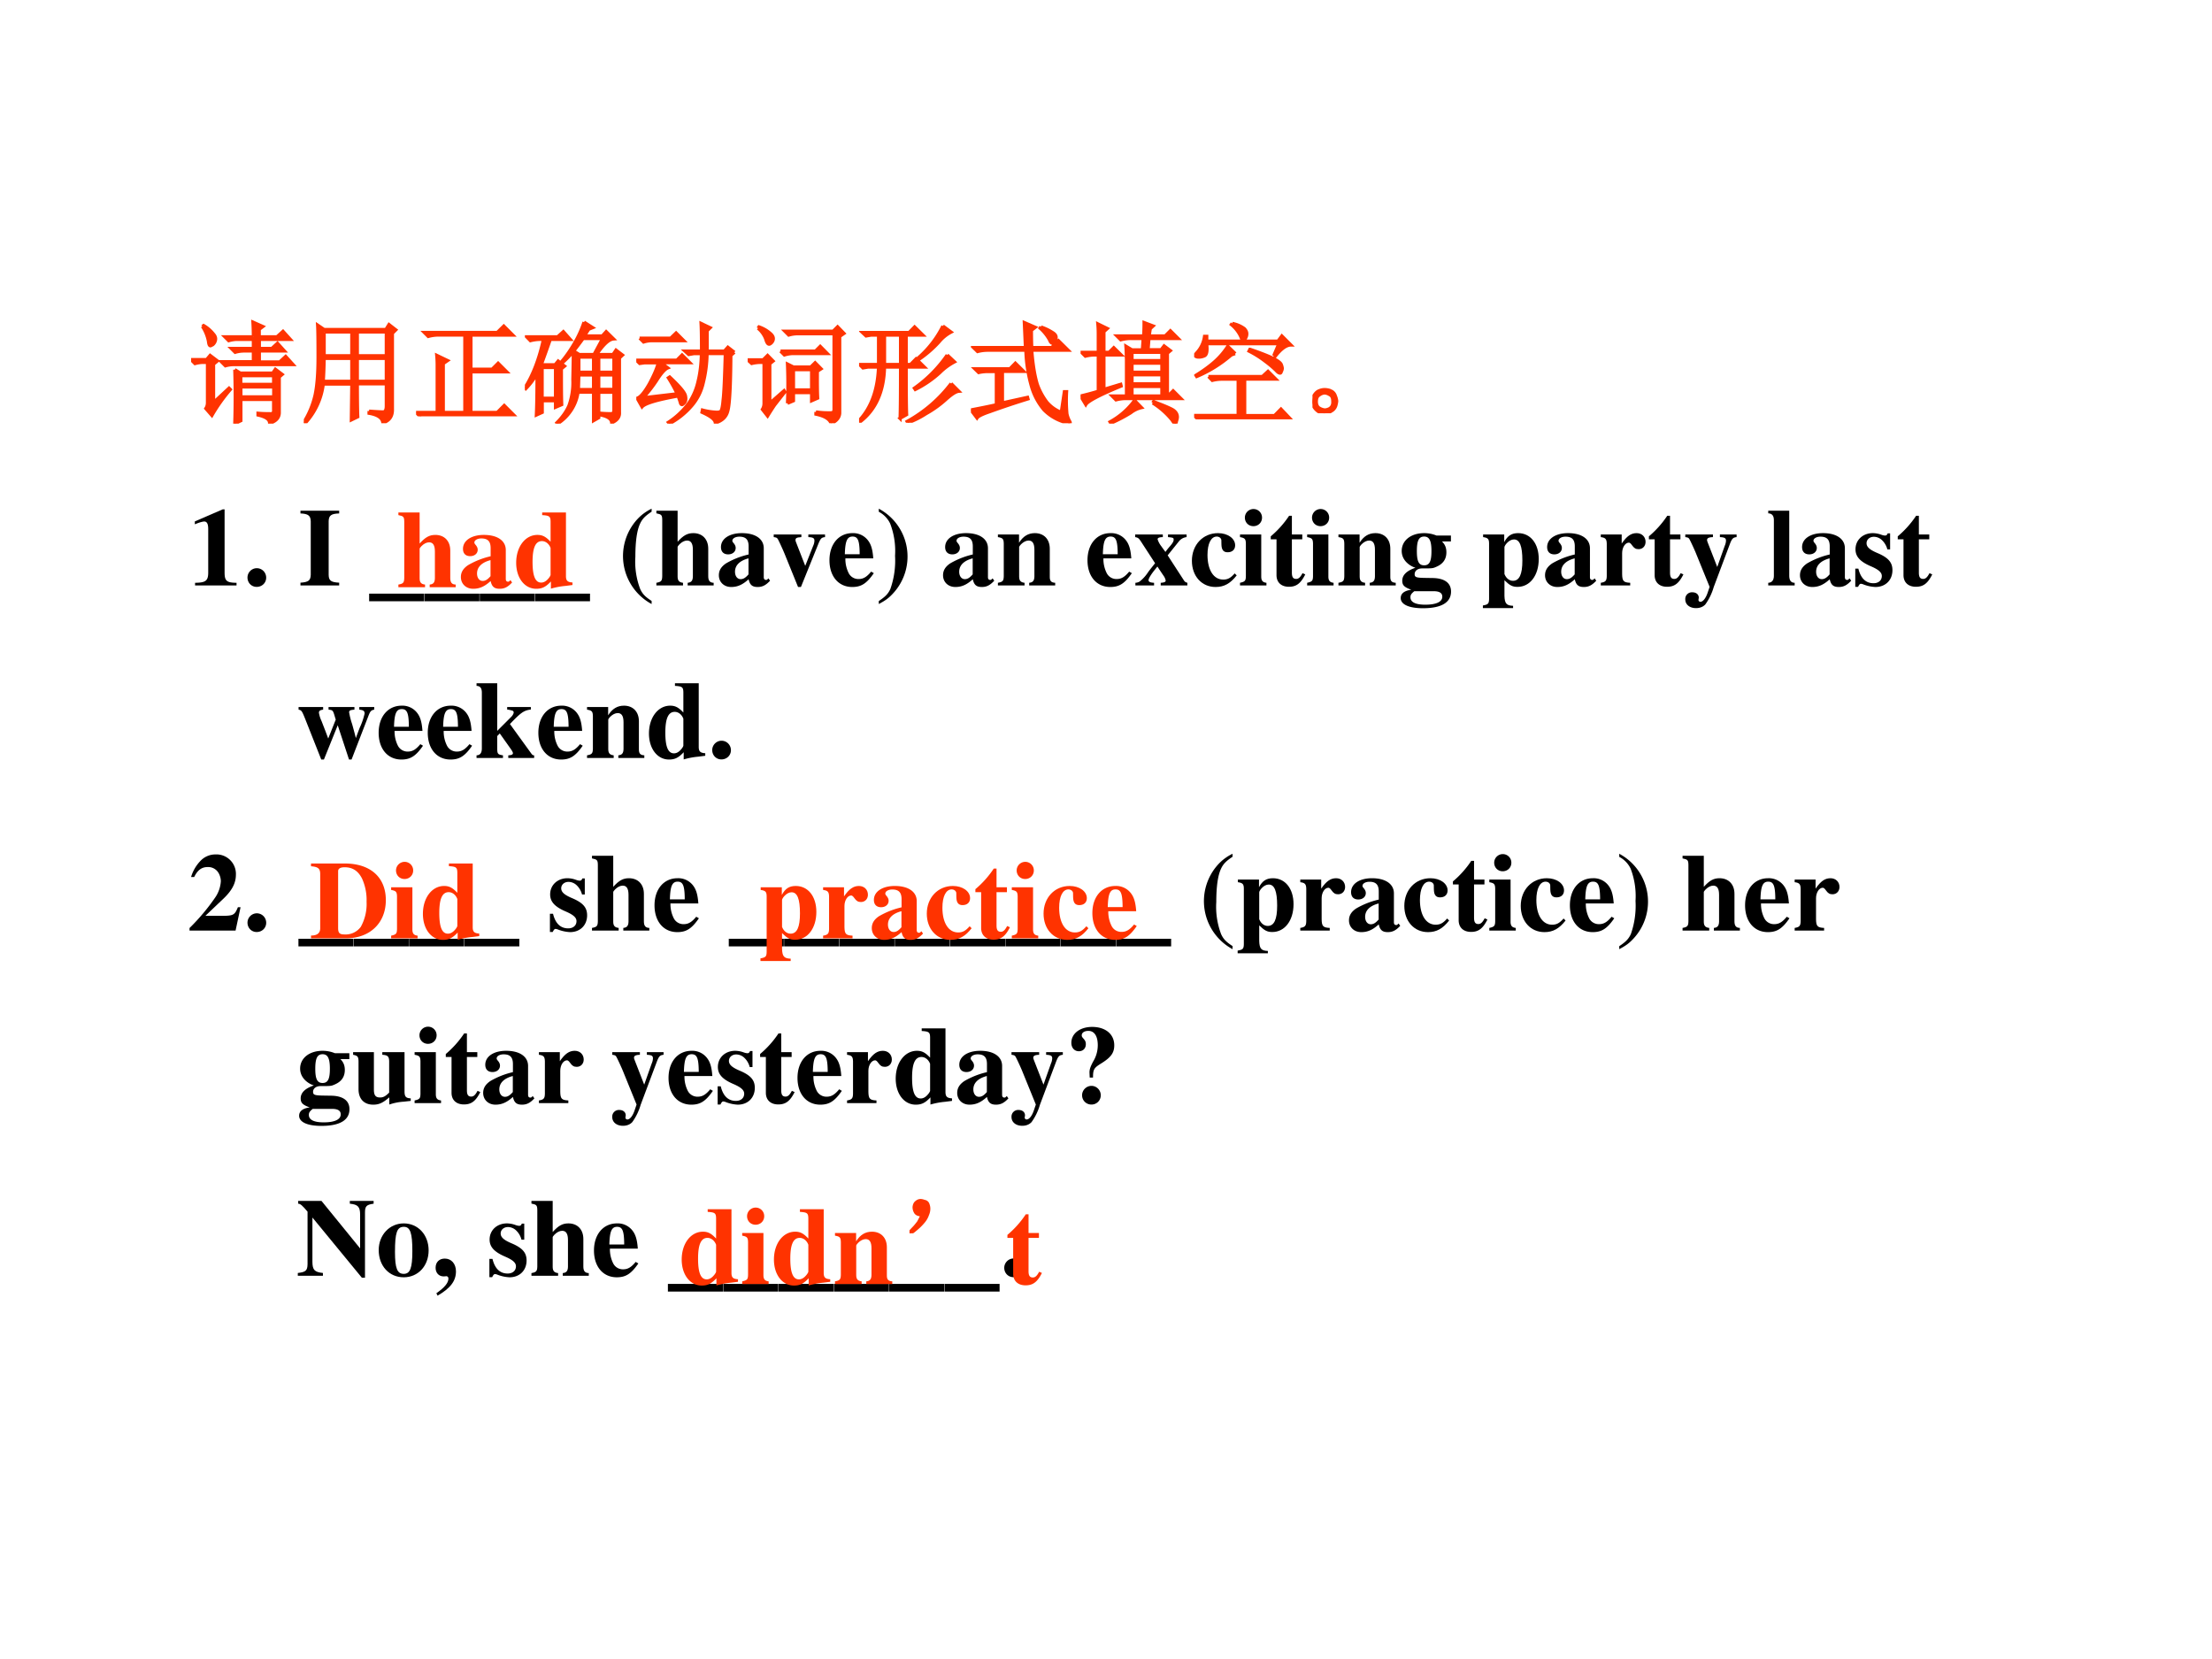 <svg xmlns="http://www.w3.org/2000/svg" xmlns:xlink="http://www.w3.org/1999/xlink" width="960" height="720" viewBox="0 0 720 540"><rect x="0" y="0" width="720" height="540" fill="#333333" stroke="none"/><g data-name="P"><clipPath id="a"><path fill-rule="evenodd" d="M0 540h720V0H0Z"/></clipPath><g clip-path="url(#a)"><path fill="#fff" fill-rule="evenodd" d="M0 540h720V0H0Z"/></g></g><g data-name="P"><symbol id="b"><path d="M.563.785c0 .055-.002.1-.004.133l.09-.04L.616.853V.785h.16l.055.05.066-.073h-.28V.68H.73l.051.047.063-.07H.617V.558h.184l.054.05.067-.074h-.54A.289.289 0 0 1 .31.523L.273.56h.29v.097h-.09A.289.289 0 0 1 .398.645L.363.68h.2v.082H.413A.289.289 0 0 1 .34.75L.305.785h.258M.449.434V.355h.297v.079H.45m0-.102v-.09h.297v.09H.45M.395.488l.05-.031h.293l.024.035.062-.047L.797.422V.105C.799.056.77.022.71.004.71.038.676.062.605.078v.016C.65.09.685.09.711.09.737.087.749.099.746.125v.094H.45V.027L.395 0a7.655 7.655 0 0 1 0 .488m-.293.39.011.009a.318.318 0 0 0 .09-.078C.22.79.224.772.22.754a.072.072 0 0 0-.024-.04l-.02-.01C.166.703.16.716.157.745A.377.377 0 0 1 .102.88M0 .579h.14l.032.038.066-.05L.203.538V.191l.14.13.012-.012A1.498 1.498 0 0 1 .188.074L.133.137C.143.152.148.17.148.19v.364H.11A.289.289 0 0 1 .035.543L0 .578Z"/></symbol><symbol id="c"><path d="M.484.586V.379h.262v.207H.484M.59.109C.658.104.7.102.719.102c.018.002.027.02.027.054v.2H.484C.484.188.486.09.488.058L.43.03l.004.324H.176A.634.634 0 0 0 .012 0L0 .008c.05.08.083.163.102.246.018.083.027.198.027.344C.129.743.128.84.125.887l.059-.04h.558L.77.892.832.844.801.813V.128C.803.064.775.022.715.004.71.048.668.077.59.09v.02M.184.823V.61h.25v.215h-.25m.3 0V.61h.262v.215H.484m-.3-.238A4.3 4.3 0 0 0 .176.379h.258v.207h-.25Z"/></symbol><symbol id="d"><path d="M.191.457c0 .018 0 .05-.004.094L.285.504.246.477V.035h.195v.7H.203A.355.355 0 0 1 .11.722L.074.758h.66l.059.058.082-.082H.496V.426h.192L.742.48.82.402H.496V.035h.238l.063.063.086-.086H.129A.355.355 0 0 1 .035 0L0 .035h.191v.422Z"/></symbol><symbol id="e"><path d="M.527.77A4.282 4.282 0 0 0 .441.656L.492.625h.133L.703.77H.527m.008.148.078-.05L.578.854A.655.655 0 0 1 .54.793H.7l.035.039.067-.066C.76.763.71.716.648.625h.149l.027.04L.883.62.855.594V.102C.858.06.835.029.785.008.783.042.75.065.687.078v.016A.97.97 0 0 1 .766.09C.779.09.788.09.793.094.801.096.805.105.805.12v.164H.668v-.23L.621.027v.258h-.14A.408.408 0 0 0 .296 0L.289.008c.05.05.086.101.11.156a.616.616 0 0 1 .035.234C.436.5.438.585.438.652a.954.954 0 0 0-.086-.09L.34.57c.039.047.075.1.11.16a1 1 0 0 1 .085.188M.488.602V.465h.133v.137H.488m.18 0V.465h.137v.137H.668m-.18-.16L.484.308h.137V.44H.488m.18 0V.31h.137V.44H.668M.156.508V.23h.121v.278h-.12M.104.078C.108.161.11.286.11.453A.644.644 0 0 0 .008.316L0 .324c.073.115.129.26.168.438H.145A.355.355 0 0 1 .05.75L.016.785h.28l.052.047.062-.07H.23a12.623 12.623 0 0 0-.082-.23h.125l.028.034L.359.52.33.496c0-.14 0-.249.003-.324L.277.148v.059h-.12V.102L.104.078Z"/></symbol><symbol id="f"><path d="M.887.645.855.617C.853.341.844.174.828.117.815.062.778.026.715.007.712.038.672.068.594.103l.004.02a.594.594 0 0 1 .129-.02c.015 0 .027.002.035.007.01.008.018.042.023.102.008.062.014.203.02.422H.64A1.151 1.151 0 0 0 .605.367.475.475 0 0 0 .5.16.698.698 0 0 0 .3 0L.29.012a.696.696 0 0 1 .183.172c.041.06.07.126.086.199.018.073.028.156.03.25H.52L.474.625.44.656H.59c0 .11-.001.193-.004.25L.668.867.641.84V.656h.156l.031.035.059-.046M.03.773h.281L.36.82.43.75H.146A.246.246 0 0 1 .066.738L.031.773M0 .574h.367l.047.047.07-.07H.223L.285.504C.26.494.225.456.184.39A1.322 1.322 0 0 0 .063.234L.37.27C.345.322.318.37.29.414l.012.008C.39.339.44.282.445.25.451.221.447.2.434.187.424.177.417.172.414.172c-.008 0-.013.006-.016.02a.771.771 0 0 1-.02.058C.189.216.08.184.052.152L.008.23c.028.008.065.051.11.13.043.08.07.144.081.19H.074L.031.544 0 .574Z"/></symbol><symbol id="g"><path d="M.414.484V.301h.164v.183H.414M.36.18a4.136 4.136 0 0 1 0 .355L.414.508H.57l.04.039.054-.055L.63.47C.629.354.63.273.633.227L.578.203v.074H.414V.203L.36.18M.297.652h.316l.043.043L.72.63H.406A.289.289 0 0 1 .332.617L.297.652m.32-.55A.799.799 0 0 1 .754.094c.018 0 .027.01.027.031v.684H.445A.289.289 0 0 1 .371.797L.336.832h.437l.04.04.058-.06L.832.785V.098a.088.088 0 0 0-.02-.059A.115.115 0 0 0 .754 0C.738.04.693.066.617.082v.02M.094.859l.008.012A.298.298 0 0 0 .203.813C.227.793.236.774.23.752A.06.06 0 0 0 .2.716C.185.71.173.725.163.762a.229.229 0 0 1-.07.097M.199.18l.13.114.007-.012a29.227 29.227 0 0 1-.094-.12A2.923 2.923 0 0 1 .18.065L.133.125c.01.016.015.034.015.055v.37h-.02A.355.355 0 0 1 .036.54L0 .573h.14l.04.04.05-.051L.2.538V.18Z"/></symbol><symbol id="h"><path d="M.758.875.832.82a.357.357 0 0 1-.11-.09A1.013 1.013 0 0 0 .548.578L.539.59a.932.932 0 0 1 .219.285M.797.613.863.551A.551.551 0 0 1 .73.453.962.962 0 0 0 .508.301L.5.313a1.206 1.206 0 0 1 .297.3M.832.355l.07-.07C.876.283.837.258.785.211a.982.982 0 0 0-.18-.129A.797.797 0 0 0 .441 0L.434.012a1.258 1.258 0 0 1 .398.343M.23.793V.527h.145v.266H.23M.371.039c.003.083.004.238.004.465H.23C.225.283.151.117.008.008L0 .02c.11.117.168.278.176.484H.082L.035.496.004.527h.172v.266H.109L.063.785.03.816h.422l.05.051.075-.074H.426V.527h.039l.05.051L.59.504H.426c0-.237.001-.38.004-.43L.37.04Z"/></symbol><symbol id="i"><path d="m.285.184.227.05L.516.22A7.722 7.722 0 0 1 .172.105C.104.082.065.063.055.047L0 .12c.083.016.16.031.23.047v.3H.164A.355.355 0 0 1 .07.458L.035.492h.317l.05.051.075-.074H.285V.184M.633.87a.442.442 0 0 0 .105-.05C.762.806.772.79.77.772.77.755.766.743.758.734.75.727.743.723.738.723c-.01 0-.02.01-.027.03A.401.401 0 0 1 .625.86l.008.012M.547.84C.547.78.548.728.55.684h.18l.062.062L.879.66H.55C.56.527.578.424.6.352A.596.596 0 0 1 .689.188a.329.329 0 0 1 .128-.09l.028.187h.02a1.342 1.342 0 0 1 .003-.2.235.235 0 0 1 .028-.073C.9.004.897 0 .887 0A.43.43 0 0 0 .66.121a.574.574 0 0 0-.11.203A1.325 1.325 0 0 0 .497.66H.152A.355.355 0 0 1 .06.648L.023.684h.47L.483.91.582.867.547.84Z"/></symbol><symbol id="j"><path d="M.414.59C.414.62.413.658.41.7L.465.667h.094L.566.77H.457A.355.355 0 0 1 .363.758L.328.793H.57c.003.039.004.08.004.121L.656.883.63.859.62.793h.145L.812.84l.07-.07H.618L.61.668h.118l.027.035L.812.66.785.637V.25H.79l.047.047.07-.07H.414A.355.355 0 0 1 .32.215L.285.25h.13v.34m.05.055V.57h.27v.075h-.27m0-.098V.465h.27v.082h-.27m0-.106V.36h.27v.082h-.27m0-.105V.25h.27v.086h-.27M.488.21.551.145A.245.245 0 0 1 .453.098a1.376 1.376 0 0 0-.18-.094L.266.016A.674.674 0 0 1 .488.21M.652.188.66.199C.73.173.784.151.82.133.857.115.875.09.875.059A.124.124 0 0 0 .867.023C.865.008.861 0 .855 0 .85 0 .84.012.825.035a.715.715 0 0 1-.173.152M.211.31l.152.046L.367.34C.172.26.065.203.047.172L0 .25c.055.013.108.027.16.043v.328H.137A.355.355 0 0 1 .043.61L.008.645H.16V.8C.16.824.16.858.156.902L.242.86.211.832V.645h.047L.3.687.367.621H.211V.31Z"/></symbol><symbol id="k"><path d="M.129.387h.488l.051.047.07-.07H.457V.034h.27l.058.059.078-.082H.13A.355.355 0 0 1 .035 0L0 .035h.398v.328h-.14A.355.355 0 0 1 .164.352L.13.387m.215.48A.274.274 0 0 0 .454.82C.468.805.476.79.476.773A.075.075 0 0 0 .465.734C.457.721.45.714.445.714.437.715.43.726.422.747a.301.301 0 0 1-.086.11l.008.011M.719.574l.047.11H.113C.121.62.115.584.093.574A.123.123 0 0 0 .048.563c-.01 0-.02 0-.027.003C.012.57.008.573.008.578c0 .003.004.01.012.02A.27.27 0 0 1 .094.75h.02V.707h.644l.035.047.082-.082C.833.672.785.637.73.566L.72.574M.37.594.336.582A1.174 1.174 0 0 0 .023.387L.016.398c.065.04.12.08.168.122a.67.67 0 0 1 .12.14L.372.594m.133.039C.59.604.658.578.707.555.757.53.784.51.789.492A.128.128 0 0 0 .797.461.063.063 0 0 0 .789.434C.786.424.783.418.777.418c-.01 0-.022.008-.035.023a.933.933 0 0 1-.097.082.92.92 0 0 1-.149.094l.008.016Z"/></symbol><symbol id="l"><path d="M.164.203A.07.07 0 0 0 .207.156.15.15 0 0 0 .219.11.215.215 0 0 0 .21.066.083.083 0 0 0 .17.02.111.111 0 0 0 .106 0C.08 0 .056.01.035.031A.111.111 0 0 0 0 .098c0 .026.005.048.016.066.013.02.028.034.046.04a.123.123 0 0 0 .047.01.16.16 0 0 0 .055-.01M.16.046C.178.06.186.08.184.109c0 .032-.01.051-.028.059A.099.099 0 0 1 .11.184a.09.09 0 0 1-.05-.02C.043.154.035.134.035.105c0-.028.01-.048.027-.058A.12.12 0 0 1 .11.03c.016 0 .033.005.051.016Z"/></symbol><use xlink:href="#b" fill="#f30" transform="matrix(36 0 0 -36 62.205 137.896)"/><use xlink:href="#c" fill="#f30" transform="matrix(36 0 0 -36 98.888 137.755)"/><use xlink:href="#d" fill="#f30" transform="matrix(36 0 0 -36 135.43 135.505)"/><use xlink:href="#e" fill="#f30" transform="matrix(36 0 0 -36 170.846 137.896)"/><use xlink:href="#f" fill="#f30" transform="matrix(36 0 0 -36 207.107 137.896)"/><use xlink:href="#g" fill="#f30" transform="matrix(36 0 0 -36 243.367 137.755)"/><use xlink:href="#h" fill="#f30" transform="matrix(36 0 0 -36 279.628 137.614)"/><use xlink:href="#i" fill="#f30" transform="matrix(36 0 0 -36 316.03 137.755)"/><use xlink:href="#j" fill="#f30" transform="matrix(36 0 0 -36 351.727 137.896)"/><use xlink:href="#k" fill="#f30" transform="matrix(36 0 0 -36 388.691 136.49)"/><use xlink:href="#l" fill="#f30" transform="matrix(36 0 0 -36 427.202 134.52)"/><use xlink:href="#b" fill="none" stroke="#f30" stroke-miterlimit="10" stroke-width=".029" transform="matrix(36 0 0 -36 62.205 137.896)"/><use xlink:href="#c" fill="none" stroke="#f30" stroke-miterlimit="10" stroke-width=".029" transform="matrix(36 0 0 -36 98.888 137.755)"/><use xlink:href="#d" fill="none" stroke="#f30" stroke-miterlimit="10" stroke-width=".029" transform="matrix(36 0 0 -36 135.43 135.505)"/><use xlink:href="#e" fill="none" stroke="#f30" stroke-miterlimit="10" stroke-width=".029" transform="matrix(36 0 0 -36 170.846 137.896)"/><use xlink:href="#f" fill="none" stroke="#f30" stroke-miterlimit="10" stroke-width=".029" transform="matrix(36 0 0 -36 207.107 137.896)"/><use xlink:href="#g" fill="none" stroke="#f30" stroke-miterlimit="10" stroke-width=".029" transform="matrix(36 0 0 -36 243.367 137.755)"/><use xlink:href="#h" fill="none" stroke="#f30" stroke-miterlimit="10" stroke-width=".029" transform="matrix(36 0 0 -36 279.628 137.614)"/><use xlink:href="#i" fill="none" stroke="#f30" stroke-miterlimit="10" stroke-width=".029" transform="matrix(36 0 0 -36 316.03 137.755)"/><use xlink:href="#j" fill="none" stroke="#f30" stroke-miterlimit="10" stroke-width=".029" transform="matrix(36 0 0 -36 351.727 137.896)"/><use xlink:href="#k" fill="none" stroke="#f30" stroke-miterlimit="10" stroke-width=".029" transform="matrix(36 0 0 -36 388.691 136.49)"/><use xlink:href="#l" fill="none" stroke="#f30" stroke-miterlimit="10" stroke-width=".029" transform="matrix(36 0 0 -36 427.202 134.52)"/><symbol id="m"><path d="M-2147483500-2147483500Z"/></symbol><use xlink:href="#m" fill="#f30" transform="matrix(36 0 0 -36 77309400000 -77309400000)"/></g><g data-name="P"><symbol id="n"><path d="M.377.024C.287.025.269.041.269.118v.57H.252L0 .579V.553a.162.162 0 0 1 .02.008c.027.01.052.017.065.017C.11.578.121.556.121.509V.124C.122.043.101.025.002.024V0h.375v.024Z"/></symbol><symbol id="o"><path d="M.084.169A.085.085 0 0 1 0 .085C0 .037.036 0 .083 0c.048 0 .086.036.086.083a.085.085 0 0 1-.085.086Z"/></symbol><symbol id="p"><path d="M.35.025C.276.029.256.043.255.096V.58C.256.633.278.649.35.651v.025H0V.651C.07.648.091.632.093.58V.096C.091.045.073.03 0 .025V0h.35v.025Z"/></symbol><symbol id="q"><path d="M.497 0v.069H0V0h.497Z"/></symbol><symbol id="r"><path d="M.26.862A.428.428 0 0 1 .131.767.493.493 0 0 1 .26 0v.028C.203.065.178.09.157.135a.692.692 0 0 0-.044.291c0 .139.014.239.042.299.02.044.045.07.105.11v.027Z"/></symbol><symbol id="s"><path d="M.518.024C.483.025.469.043.469.084v.248c0 .086-.053.141-.135.141-.053 0-.09-.02-.142-.078v.281H0V.652C.046.643.052.637.053.594v-.51C.052.041.044.032 0 .024V0h.241v.024C.205.028.192.044.192.081v.267c0 .004.007.014.017.024.022.022.046.034.069.034C.313.406.33.379.33.323V.081C.329.043.316.027.283.024V0h.235v.024Z"/></symbol><symbol id="t"><path d="m.448.078-.01-.01C.435.065.432.064.427.064.413.064.406.072.406.089V.35C.406.435.33.487.208.487.095.487.019.436.019.361c0-.042.024-.066.065-.066.04 0 .068.024.068.058C.152.367.147.38.134.396.125.406.122.412.122.418c0 .021.027.037.063.037.059 0 .084-.027.084-.088V.294A.724.724 0 0 1 .064.213C.02.183 0 .149 0 .106 0 .045.046 0 .111 0c.057 0 .103.02.158.07C.28.019.302 0 .351 0c.043 0 .074.016.112.057L.448.078m-.18.036C.241.083.221.071.197.071c-.03 0-.051.027-.051.067 0 .058.042.1.122.121V.114Z"/></symbol><symbol id="u"><path d="M.464.475H.313V.451C.356.449.368.442.368.418A.116.116 0 0 0 .357.373L.285.191.206.394C.198.414.197.418.197.425c0 .015.01.022.035.024L.25.451v.024H0V.451C.023.448.029.445.035.436c.003 0 .049-.1.065-.14L.22 0h.026l.16.396C.425.44.433.448.464.451v.024Z"/></symbol><symbol id="v"><path d="M.377.139C.336.09.306.072.263.072a.098.098 0 0 0-.089.053.284.284 0 0 0-.03.134h.252C.39.343.375.39.343.428a.168.168 0 0 1-.135.059C.084.487 0 .388 0 .242S.082 0 .206 0c.081 0 .13.031.195.125L.377.139M.139.296c.003.12.021.16.07.16.047 0 .062-.034.064-.145V.296H.139Z"/></symbol><symbol id="w"><path d="M0 0c.062.033.09.054.129.096A.49.49 0 0 1 0 .862V.834A.233.233 0 0 0 .103.727.692.692 0 0 0 .147.436.77.77 0 0 0 .105.137C.085.093.06.067 0 .027V0Z"/></symbol><symbol id="x"><path d="M.518.024C.481.026.468.041.469.081v.251c0 .086-.053.141-.135.141C.274.473.228.445.191.386v.075H0V.437C.044.43.052.421.053.378V.084C.052.041.044.032 0 .024V0h.241v.024C.205.028.192.044.192.081v.267c0 .003.007.014.017.024.022.022.046.034.069.034C.313.406.33.379.33.323V.081C.329.043.316.027.283.024V0h.235v.024Z"/></symbol><symbol id="y"><path d="M.472.024C.456.029.449.033.442.044L.294.272l.101.126a.103.103 0 0 0 .07.039v.024H.297V.437C.345.432.348.431.348.413.348.398.338.381.31.349A.502.502 0 0 1 .274.303a1.661 1.661 0 0 0-.038.052.203.203 0 0 0-.033.062c0 .013.013.019.047.02v.024H0V.437C.026.432.032.428.052.398L.18.201C.151.164.124.131.115.117A.347.347 0 0 0 .04.035.082.082 0 0 0 .002.024V0h.169v.024C.134.026.121.033.121.048c0 .016.026.057.064.103l.016.02.042-.063.015-.022A.106.106 0 0 0 .276.044C.276.032.263.026.231.024V0h.241v.024Z"/></symbol><symbol id="z"><path d="M.387.123C.35.081.324.067.283.067.196.067.141.154.141.29c0 .103.032.166.084.166.016 0 .031-.008.037-.019C.267.428.267.428.267.386.268.336.285.314.323.314c.042 0 .068.024.068.063 0 .062-.067.11-.155.11C.1.487 0 .381 0 .237 0 .098.089 0 .214 0c.077 0 .133.031.191.105L.387.123Z"/></symbol><symbol id="A"><path d="M.239.024C.205.028.192.043.192.081v.38H0V.437C.044.429.052.42.053.378V.084C.052.042.045.034 0 .024V0h.239v.024M.122.691A.078.078 0 0 1 .044.614c0-.045.033-.078.077-.078s.078.033.078.077a.077.077 0 0 1-.077.078Z"/></symbol><symbol id="B"><path d="M.285.473H.191v.169H.166A.878.878 0 0 0 0 .456V.429h.052V.105C.052.04.095 0 .164 0c.067 0 .107.03.148.112L.287.123C.267.085.251.071.23.071.202.071.191.088.191.128v.301h.094v.044Z"/></symbol><symbol id="C"><path d="M.454.604v.053h-.13a.293.293 0 0 1-.112.022C.093.679.009.613.009.518c0-.035.012-.067.036-.095A.197.197 0 0 1 .133.366C.054.339.014.3.014.249.014.208.032.19.096.167.033.159 0 .133 0 .092 0 .034.075 0 .201 0c.167 0 .254.052.254.151 0 .077-.058.12-.164.122L.226.274c-.085.001-.1.006-.1.034 0 .031.028.052.068.052.092 0 .096 0 .129.015.06.026.09.069.09.131 0 .04-.012.07-.04.098h.081M.296.154c.054 0 .08-.016.08-.05C.376.058.321.032.222.032.134.032.088.055.088.099c0 .021.007.032.035.055h.173M.212.648C.259.648.278.61.278.517S.26.388.212.388.146.423.146.517s.018.131.066.131Z"/></symbol><symbol id="D"><path d="M.273.021C.213.023.197.042.195.111v.141C.243.205.268.192.313.192c.113 0 .192.104.192.252 0 .14-.075.234-.186.234C.26.678.224.655.193.597v.069H.002V.642C.046.636.056.625.056.583V.082C.055.04.047.032 0 .024V0h.273v.021m-.078.53c0 .007.009.023.021.036.02.022.043.034.065.034.052 0 .076-.06.076-.191C.357.306.33.247.272.247.239.247.21.27.195.308v.243Z"/></symbol><symbol id="E"><path d="M.266.024C.205.027.194.04.193.103v.189c0 .052.028.095.061.095C.262.387.271.38.282.364.301.337.316.328.342.328c.037 0 .063.028.063.066C.405.44.371.473.324.473.274.473.236.447.189.379v.082H0V.437C.042.432.053.42.054.378V.084C.053.042.043.031 0 .024V0h.266v.024Z"/></symbol><symbol id="F"><path d="M.464.666H.313V.642C.356.64.368.633.368.609A.125.125 0 0 0 .357.564L.289.372.217.557c-.02.051-.02.051-.02.059 0 .015.012.022.037.025L.25.642v.024H0V.642C.023.639.029.636.035.627.038.626.084.528.1.487L.22.192.202.139C.185.089.16.057.136.057a.018.018 0 0 0-.017.017L.12.08l.002.014c0 .029-.023.049-.058.049A.06.06 0 0 1 0 .079C0 .032.04 0 .097 0 .131 0 .16.011.181.033A.507.507 0 0 1 .257.19l.149.397c.017.042.027.052.058.055v.024Z"/></symbol><symbol id="G"><path d="M.239.024c-.032 0-.048.02-.049.06v.592H0V.652C.033.651.05.632.051.594v-.51C.05.046.032.025 0 .024V0h.239v.024Z"/></symbol><symbol id="H"><path d="M.315.34v.145H.293C.287.47.281.465.268.465a.118.118 0 0 0-.031.007.23.23 0 0 1-.078.015C.068.487.002.425.002.341c0-.066.041-.112.142-.155C.213.156.24.131.24.099.24.06.21.034.165.034c-.07 0-.116.045-.137.132H0V.001h.025c.011.022.017.028.026.028A.07.07 0 0 0 .074.023.348.348 0 0 1 .182 0c.091 0 .154.062.154.152 0 .071-.038.114-.138.156C.13.337.102.362.102.396c0 .033.028.058.066.058A.108.108 0 0 0 .243.422.174.174 0 0 0 .29.34h.025Z"/></symbol><use xlink:href="#n" transform="matrix(36 0 0 -36 63.42 190.56)"/><use xlink:href="#o" transform="matrix(36 0 0 -36 80.556 191.028)"/><use xlink:href="#m" transform="matrix(36 0 0 -36 77309400000 -77309400000)"/><use xlink:href="#p" transform="matrix(36 0 0 -36 97.8 190.56)"/><use xlink:href="#m" transform="matrix(36 0 0 -36 77309400000 -77309400000)"/><use xlink:href="#q" transform="matrix(36 0 0 -36 120.156 195.708)"/><use xlink:href="#q" transform="matrix(36 0 0 -36 138.156 195.708)"/><use xlink:href="#q" transform="matrix(36 0 0 -36 156.156 195.708)"/><use xlink:href="#q" transform="matrix(36 0 0 -36 174.156 195.708)"/><use xlink:href="#m" transform="matrix(36 0 0 -36 77309400000 -77309400000)"/><use xlink:href="#r" transform="matrix(36 0 0 -36 202.74 196.608)"/><use xlink:href="#s" transform="matrix(36 0 0 -36 213.648 190.56)"/><use xlink:href="#t" transform="matrix(36 0 0 -36 233.988 191.064)"/><use xlink:href="#u" transform="matrix(36 0 0 -36 251.844 191.064)"/><use xlink:href="#v" transform="matrix(36 0 0 -36 269.988 191.064)"/><use xlink:href="#w" transform="matrix(36 0 0 -36 286.044 196.608)"/><use xlink:href="#m" transform="matrix(36 0 0 -36 77309400000 -77309400000)"/><use xlink:href="#t" transform="matrix(36 0 0 -36 306.96 191.064)"/><use xlink:href="#x" transform="matrix(36 0 0 -36 324.816 190.56)"/><use xlink:href="#m" transform="matrix(36 0 0 -36 77309400000 -77309400000)"/><use xlink:href="#v" transform="matrix(36 0 0 -36 353.976 191.064)"/><use xlink:href="#y" transform="matrix(36 0 0 -36 369.492 190.56)"/><use xlink:href="#z" transform="matrix(36 0 0 -36 387.96 191.064)"/><use xlink:href="#A" transform="matrix(36 0 0 -36 403.62 190.56)"/><use xlink:href="#B" transform="matrix(36 0 0 -36 413.628 190.992)"/><use xlink:href="#A" transform="matrix(36 0 0 -36 425.472 190.56)"/><use xlink:href="#x" transform="matrix(36 0 0 -36 435.66 190.56)"/><use xlink:href="#C" transform="matrix(36 0 0 -36 455.928 197.976)"/><use xlink:href="#m" transform="matrix(36 0 0 -36 77309400000 -77309400000)"/><use xlink:href="#D" transform="matrix(36 0 0 -36 482.676 197.94)"/><use xlink:href="#t" transform="matrix(36 0 0 -36 502.908 191.064)"/><use xlink:href="#E" transform="matrix(36 0 0 -36 521.052 190.56)"/><use xlink:href="#B" transform="matrix(36 0 0 -36 536.712 190.992)"/><use xlink:href="#F" transform="matrix(36 0 0 -36 548.556 197.94)"/><use xlink:href="#m" transform="matrix(36 0 0 -36 77309400000 -77309400000)"/><use xlink:href="#G" transform="matrix(36 0 0 -36 575.556 190.56)"/><use xlink:href="#t" transform="matrix(36 0 0 -36 585.888 191.064)"/><use xlink:href="#H" transform="matrix(36 0 0 -36 603.888 191.064)"/><use xlink:href="#B" transform="matrix(36 0 0 -36 617.712 190.992)"/><use xlink:href="#m" transform="matrix(36 0 0 -36 77309400000 -77309400000)"/><symbol id="I"><path d="M.684.475H.549V.451C.586.447.597.439.597.416A.61.61 0 0 0 .553.288 3.579 3.579 0 0 1 .518.194a5.28 5.28 0 0 1-.034.127.666.666 0 0 0-.027.106c0 .016.01.021.048.024v.024H.271V.451C.31.447.311.446.33.38L.336.361.268.19.244.254.208.347a.28.28 0 0 0-.024.076c0 .017.01.024.038.028v.024H0V.451C.026.446.03.44.057.374L.205 0h.024l.125.31L.456 0h.023l.155.401c.015.037.023.045.05.05v.024Z"/></symbol><symbol id="J"><path d="M.491.461H.277V.438A.228.228 0 0 0 .329.426.02.02 0 0 0 .336.412c0-.01-.01-.028-.021-.039L.187.245v.431H0V.652C.032.651.047.633.048.594v-.51C.047.044.031.025 0 .024V0h.239v.024C.192.031.188.037.187.084v.114L.21.222.305.088C.323.063.329.051.329.043.329.031.315.025.287.024V0h.234v.024C.51.024.505.027.496.039L.302.307c.1.105.126.123.189.131v.023Z"/></symbol><symbol id="K"><path d="M.509.057C.464.06.45.073.45.115V.69H.235V.666C.3.662.31.655.311.608V.425C.268.471.238.487.192.487.082.487 0 .38 0 .235 0 .098.076 0 .181 0c.053 0 .086.016.133.066V.001a.687.687 0 0 0 .133.025l.062.008v.023M.311.126C.311.12.301.103.289.09.269.067.248.056.226.056.173.056.148.115.148.243c0 .129.027.188.085.188.033 0 .064-.024.078-.062V.126Z"/></symbol><use xlink:href="#I" transform="matrix(36 0 0 -36 97.188 247.224)"/><use xlink:href="#v" transform="matrix(36 0 0 -36 123.252 247.224)"/><use xlink:href="#v" transform="matrix(36 0 0 -36 139.236 247.224)"/><use xlink:href="#J" transform="matrix(36 0 0 -36 155.112 246.72)"/><use xlink:href="#v" transform="matrix(36 0 0 -36 175.236 247.224)"/><use xlink:href="#x" transform="matrix(36 0 0 -36 191.076 246.72)"/><use xlink:href="#K" transform="matrix(36 0 0 -36 211.236 247.224)"/><use xlink:href="#o" transform="matrix(36 0 0 -36 231.828 247.188)"/><use xlink:href="#m" transform="matrix(36 0 0 -36 77309400000 -77309400000)"/></g><g data-name="P"><symbol id="L"><path d="M.461.211H.437C.408.14.397.134.294.133H.143l.162.154c.079.075.114.142.114.218a.176.176 0 0 1-.185.183.185.185 0 0 1-.133-.056.355.355 0 0 1-.087-.148h.028c.031.063.068.09.122.09A.108.108 0 0 0 .263.519a.156.156 0 0 0 .02-.072.29.29 0 0 0-.051-.148A1.858 1.858 0 0 0 0 .023V0h.416l.045.211Z"/></symbol><use xlink:href="#L" transform="matrix(36.024 0 0 -36.024 61.692 302.9)"/><use xlink:href="#o" transform="matrix(36.024 0 0 -36.024 80.557 303.368)"/><use xlink:href="#m" transform="matrix(36.024 0 0 -36.024 77360940000 -77360940000)"/><use xlink:href="#q" transform="matrix(36.024 0 0 -36.024 97.14 308.051)"/><use xlink:href="#q" transform="matrix(36.024 0 0 -36.024 115.14 308.051)"/><use xlink:href="#q" transform="matrix(36.024 0 0 -36.024 133.14 308.051)"/><use xlink:href="#q" transform="matrix(36.024 0 0 -36.024 151.14 308.051)"/></g><use xlink:href="#m" data-name="P" transform="matrix(36.024 0 0 -36.024 77360940000 -77360940000)"/><g data-name="P"><use xlink:href="#H" transform="matrix(36.024 0 0 -36.024 179 303.404)"/><use xlink:href="#s" transform="matrix(36.024 0 0 -36.024 192.69 302.9)"/><use xlink:href="#v" transform="matrix(36.024 0 0 -36.024 213.043 303.404)"/><use xlink:href="#m" transform="matrix(36.024 0 0 -36.024 77360940000 -77360940000)"/><use xlink:href="#q" transform="matrix(36.024 0 0 -36.024 237.215 308.051)"/><use xlink:href="#q" transform="matrix(36.024 0 0 -36.024 255.227 308.051)"/><use xlink:href="#q" transform="matrix(36.024 0 0 -36.024 273.24 308.051)"/><use xlink:href="#q" transform="matrix(36.024 0 0 -36.024 291.251 308.051)"/><use xlink:href="#q" transform="matrix(36.024 0 0 -36.024 309.263 308.051)"/><use xlink:href="#q" transform="matrix(36.024 0 0 -36.024 327.275 308.051)"/><use xlink:href="#q" transform="matrix(36.024 0 0 -36.024 345.287 308.051)"/><use xlink:href="#q" transform="matrix(36.024 0 0 -36.024 363.3 308.051)"/></g><use xlink:href="#m" data-name="P" transform="matrix(36.024 0 0 -36.024 77360940000 -77360940000)"/><g data-name="P"><use xlink:href="#r" transform="matrix(36.024 0 0 -36.024 391.827 308.952)"/><use xlink:href="#D" transform="matrix(36.024 0 0 -36.024 402.85 310.285)"/><use xlink:href="#E" transform="matrix(36.024 0 0 -36.024 423.24 302.9)"/><use xlink:href="#t" transform="matrix(36.024 0 0 -36.024 439.09 303.404)"/><use xlink:href="#z" transform="matrix(36.024 0 0 -36.024 457.103 303.404)"/><use xlink:href="#B" transform="matrix(36.024 0 0 -36.024 472.917 303.332)"/><use xlink:href="#A" transform="matrix(36.024 0 0 -36.024 484.77 302.9)"/><use xlink:href="#z" transform="matrix(36.024 0 0 -36.024 495 303.404)"/><use xlink:href="#v" transform="matrix(36.024 0 0 -36.024 510.995 303.404)"/><use xlink:href="#w" transform="matrix(36.024 0 0 -36.024 527.061 308.952)"/><use xlink:href="#m" transform="matrix(36.024 0 0 -36.024 77360940000 -77360940000)"/><use xlink:href="#s" transform="matrix(36.024 0 0 -36.024 547.667 302.9)"/><use xlink:href="#v" transform="matrix(36.024 0 0 -36.024 568.02 303.404)"/><use xlink:href="#E" transform="matrix(36.024 0 0 -36.024 584.16 302.9)"/><use xlink:href="#m" transform="matrix(36.024 0 0 -36.024 77360940000 -77360940000)"/></g><g data-name="P"><symbol id="M"><path d="M.521.057C.478.059.466.072.465.115v.36H.264V.451C.313.448.325.436.326.392V.109C.293.076.273.065.244.065c-.041 0-.056.02-.056.071v.339H0V.451C.041.443.048.434.049.392V.14c0-.088.05-.14.133-.14.052 0 .087.016.145.066V.001a.495.495 0 0 0 .132.026l.062.007v.023Z"/></symbol><symbol id="N"><path d="M.196.244c0 .073.008.087.071.126.091.056.121.097.121.166 0 .1-.079.166-.2.166C.078.702 0 .642 0 .558 0 .513.028.482.068.482c.038 0 .063.026.063.064 0 .02-.005.032-.022.051C.097.61.094.616.094.626c0 .024.024.04.06.04.054 0 .085-.047.085-.13A.283.283 0 0 0 .196.387C.172.341.164.318.164.29L.166.244h.03M.182.169A.086.086 0 0 1 .097.085C.097.037.134 0 .182 0c.047 0 .084.037.084.084a.085.085 0 0 1-.084.085Z"/></symbol><use xlink:href="#C" transform="matrix(36 0 0 -36 97.368 366.476)"/><use xlink:href="#M" transform="matrix(36 0 0 -36 114.936 359.564)"/><use xlink:href="#A" transform="matrix(36 0 0 -36 134.952 359.06)"/><use xlink:href="#B" transform="matrix(36 0 0 -36 145.104 359.492)"/><use xlink:href="#t" transform="matrix(36 0 0 -36 157.272 359.564)"/><use xlink:href="#E" transform="matrix(36 0 0 -36 175.416 359.06)"/><use xlink:href="#m" transform="matrix(36 0 0 -36 77309400000 -77309400000)"/><use xlink:href="#F" transform="matrix(36 0 0 -36 199.284 366.44)"/><use xlink:href="#v" transform="matrix(36 0 0 -36 217.608 359.564)"/><use xlink:href="#H" transform="matrix(36 0 0 -36 233.592 359.564)"/><use xlink:href="#B" transform="matrix(36 0 0 -36 247.416 359.492)"/><use xlink:href="#v" transform="matrix(36 0 0 -36 259.584 359.564)"/><use xlink:href="#E" transform="matrix(36 0 0 -36 275.712 359.06)"/><use xlink:href="#K" transform="matrix(36 0 0 -36 291.552 359.564)"/><use xlink:href="#t" transform="matrix(36 0 0 -36 311.568 359.564)"/><use xlink:href="#F" transform="matrix(36 0 0 -36 329.244 366.44)"/><use xlink:href="#N" transform="matrix(36 0 0 -36 348.72 359.528)"/><use xlink:href="#m" transform="matrix(36 0 0 -36 77309400000 -77309400000)"/><use xlink:href="#m" transform="matrix(36 0 0 -36 77309400000 -77309400000)"/><use xlink:href="#m" transform="matrix(36 0 0 -36 77309400000 -77309400000)"/><use xlink:href="#m" transform="matrix(36 0 0 -36 77309400000 -77309400000)"/><use xlink:href="#m" transform="matrix(36 0 0 -36 77309400000 -77309400000)"/><use xlink:href="#m" transform="matrix(36 0 0 -36 77309400000 -77309400000)"/></g><use xlink:href="#m" data-name="P" transform="matrix(36 0 0 -36 77309400000 -77309400000)"/><g data-name="P"><symbol id="O"><path d="M0 .018h.227v.025C.151.051.133.07.132.142v.402L.579 0h.028v.589c0 .057.013.071.078.08v.025H.47V.669C.543.662.563.641.563.57V.265L.214.694H.003V.669C.023.669.04.654.088.597V.123C.087.064.071.051 0 .043V.018Z"/></symbol><symbol id="P"><path d="M.226.487C.098.487 0 .382 0 .246 0 .103.094 0 .226 0c.13 0 .225.103.225.243 0 .141-.096.244-.225.244M.227.456C.285.456.304.401.304.237.304.083.284.031.226.031.167.031.147.082.147.229c0 .175.018.227.08.227Z"/></symbol><symbol id="Q"><path d="M.018 0c.116.067.166.133.166.219 0 .069-.041.116-.101.116C.033.335 0 .303 0 .252 0 .206.029.174.073.174L.09.175l.007.001C.108.176.116.167.116.155.116.116.082.074.007.022L.018 0Z"/></symbol><use xlink:href="#O" transform="matrix(36.024 0 0 -36.024 96.936 415.898)"/><use xlink:href="#P" transform="matrix(36.024 0 0 -36.024 123.27 415.754)"/><use xlink:href="#Q" transform="matrix(36.024 0 0 -36.024 141.786 421.734)"/><use xlink:href="#m" transform="matrix(36.024 0 0 -36.024 77360940000 -77360940000)"/><use xlink:href="#H" transform="matrix(36.024 0 0 -36.024 159.294 415.754)"/><use xlink:href="#s" transform="matrix(36.024 0 0 -36.024 172.983 415.25)"/><use xlink:href="#v" transform="matrix(36.024 0 0 -36.024 193.337 415.754)"/><use xlink:href="#m" transform="matrix(36.024 0 0 -36.024 77360940000 -77360940000)"/><use xlink:href="#q" transform="matrix(36.024 0 0 -36.024 217.4 420.401)"/><use xlink:href="#q" transform="matrix(36.024 0 0 -36.024 235.413 420.401)"/><use xlink:href="#q" transform="matrix(36.024 0 0 -36.024 253.425 420.401)"/><use xlink:href="#q" transform="matrix(36.024 0 0 -36.024 271.437 420.401)"/><use xlink:href="#q" transform="matrix(36.024 0 0 -36.024 289.449 420.401)"/><use xlink:href="#q" transform="matrix(36.024 0 0 -36.024 307.46 420.401)"/><use xlink:href="#o" transform="matrix(36.024 0 0 -36.024 326.878 415.718)"/></g><use xlink:href="#m" data-name="P" transform="matrix(36.024 0 0 -36.024 77360940000 -77360940000)"/><g fill="#f30" data-name="P"><use xlink:href="#s" transform="matrix(36 0 0 -36 129.676 191.14)"/><use xlink:href="#t" transform="matrix(36 0 0 -36 150.016 191.644)"/><use xlink:href="#K" transform="matrix(36 0 0 -36 168.016 191.644)"/><use xlink:href="#m" transform="matrix(36 0 0 -36 77309400000 -77309400000)"/></g><g data-name="P"><symbol id="R"><path d="M0 0h.316c.216 0 .36.138.36.345 0 .206-.139.331-.371.331H0V.651C.063.646.082.631.083.584V.091C.083.047.056.025 0 .025V0m.245.607c0 .023.02.035.059.035C.376.642.426.609.461.54A.467.467 0 0 0 .502.33.426.426 0 0 0 .45.104.17.17 0 0 0 .303.035C.258.035.245.048.245.093v.514Z"/></symbol><use xlink:href="#R" fill="#f30" transform="matrix(36.024 0 0 -36.024 101.234 305.42)"/><use xlink:href="#A" fill="#f30" transform="matrix(36.024 0 0 -36.024 127.316 305.42)"/><use xlink:href="#K" fill="#f30" transform="matrix(36.024 0 0 -36.024 137.655 305.924)"/><use xlink:href="#m" fill="#f30" transform="matrix(36.024 0 0 -36.024 77360940000 -77360940000)"/><use xlink:href="#m" fill="#f30" transform="matrix(36.024 0 0 -36.024 77360940000 -77360940000)"/><use xlink:href="#m" fill="#f30" transform="matrix(36.024 0 0 -36.024 77360940000 -77360940000)"/><use xlink:href="#m" fill="#f30" transform="matrix(36.024 0 0 -36.024 77360940000 -77360940000)"/><use xlink:href="#m" fill="#f30" transform="matrix(36.024 0 0 -36.024 77360940000 -77360940000)"/><use xlink:href="#m" fill="#f30" transform="matrix(36.024 0 0 -36.024 77360940000 -77360940000)"/><use xlink:href="#m" fill="#f30" transform="matrix(36.024 0 0 -36.024 77360940000 -77360940000)"/><use xlink:href="#m" fill="#f30" transform="matrix(36.024 0 0 -36.024 77360940000 -77360940000)"/><use xlink:href="#m" fill="#f30" transform="matrix(36.024 0 0 -36.024 77360940000 -77360940000)"/><use xlink:href="#m" fill="#f30" transform="matrix(36.024 0 0 -36.024 77360940000 -77360940000)"/><use xlink:href="#D" fill="#f30" transform="matrix(36.024 0 0 -36.024 247.528 312.805)"/><use xlink:href="#E" fill="#f30" transform="matrix(36.024 0 0 -36.024 267.917 305.42)"/><use xlink:href="#t" fill="#f30" transform="matrix(36.024 0 0 -36.024 283.768 305.924)"/><use xlink:href="#z" fill="#f30" transform="matrix(36.024 0 0 -36.024 301.672 305.924)"/><use xlink:href="#B" fill="#f30" transform="matrix(36.024 0 0 -36.024 317.486 305.852)"/><use xlink:href="#A" fill="#f30" transform="matrix(36.024 0 0 -36.024 329.338 305.42)"/><use xlink:href="#z" fill="#f30" transform="matrix(36.024 0 0 -36.024 339.677 305.924)"/><use xlink:href="#v" fill="#f30" transform="matrix(36.024 0 0 -36.024 355.564 305.924)"/><use xlink:href="#m" fill="#f30" transform="matrix(36.024 0 0 -36.024 77360940000 -77360940000)"/><use xlink:href="#m" fill="#f30" transform="matrix(36.024 0 0 -36.024 77360940000 -77360940000)"/></g><g data-name="P"><use xlink:href="#K" fill="#f30" transform="matrix(36 0 0 -36 221.89 418.444)"/><use xlink:href="#A" fill="#f30" transform="matrix(36 0 0 -36 241.582 417.94)"/><use xlink:href="#K" fill="#f30" transform="matrix(36 0 0 -36 251.914 418.444)"/><use xlink:href="#x" fill="#f30" transform="matrix(36 0 0 -36 271.786 417.94)"/><symbol id="S"><path d="M.116.167c-.029 0-.048.006-.059.02a.09.09 0 0 0-.015.05c.002.02.009.035.02.043C.073.29.086.296.1.296.11.296.122.293.135.288A.038.038 0 0 0 .167.26.104.104 0 0 0 .174.221a.13.13 0 0 0-.011-.05.194.194 0 0 0-.035-.063.497.497 0 0 0-.075-.074C.025.01.008 0 .003.003 0 .005.01.018.033.042.056.065.07.085.082.1l.035.067Z"/></symbol><use xlink:href="#S" fill="#f30" transform="matrix(36 0 0 -36 296.039 401.44)"/><use xlink:href="#S" fill="none" stroke="#f30" stroke-miterlimit="10" stroke-width=".029" transform="matrix(36 0 0 -36 296.039 401.44)"/><use xlink:href="#B" fill="#f30" transform="matrix(36 0 0 -36 327.91 418.372)"/><use xlink:href="#m" fill="#f30" transform="matrix(36 0 0 -36 77309400000 -77309400000)"/></g></svg>